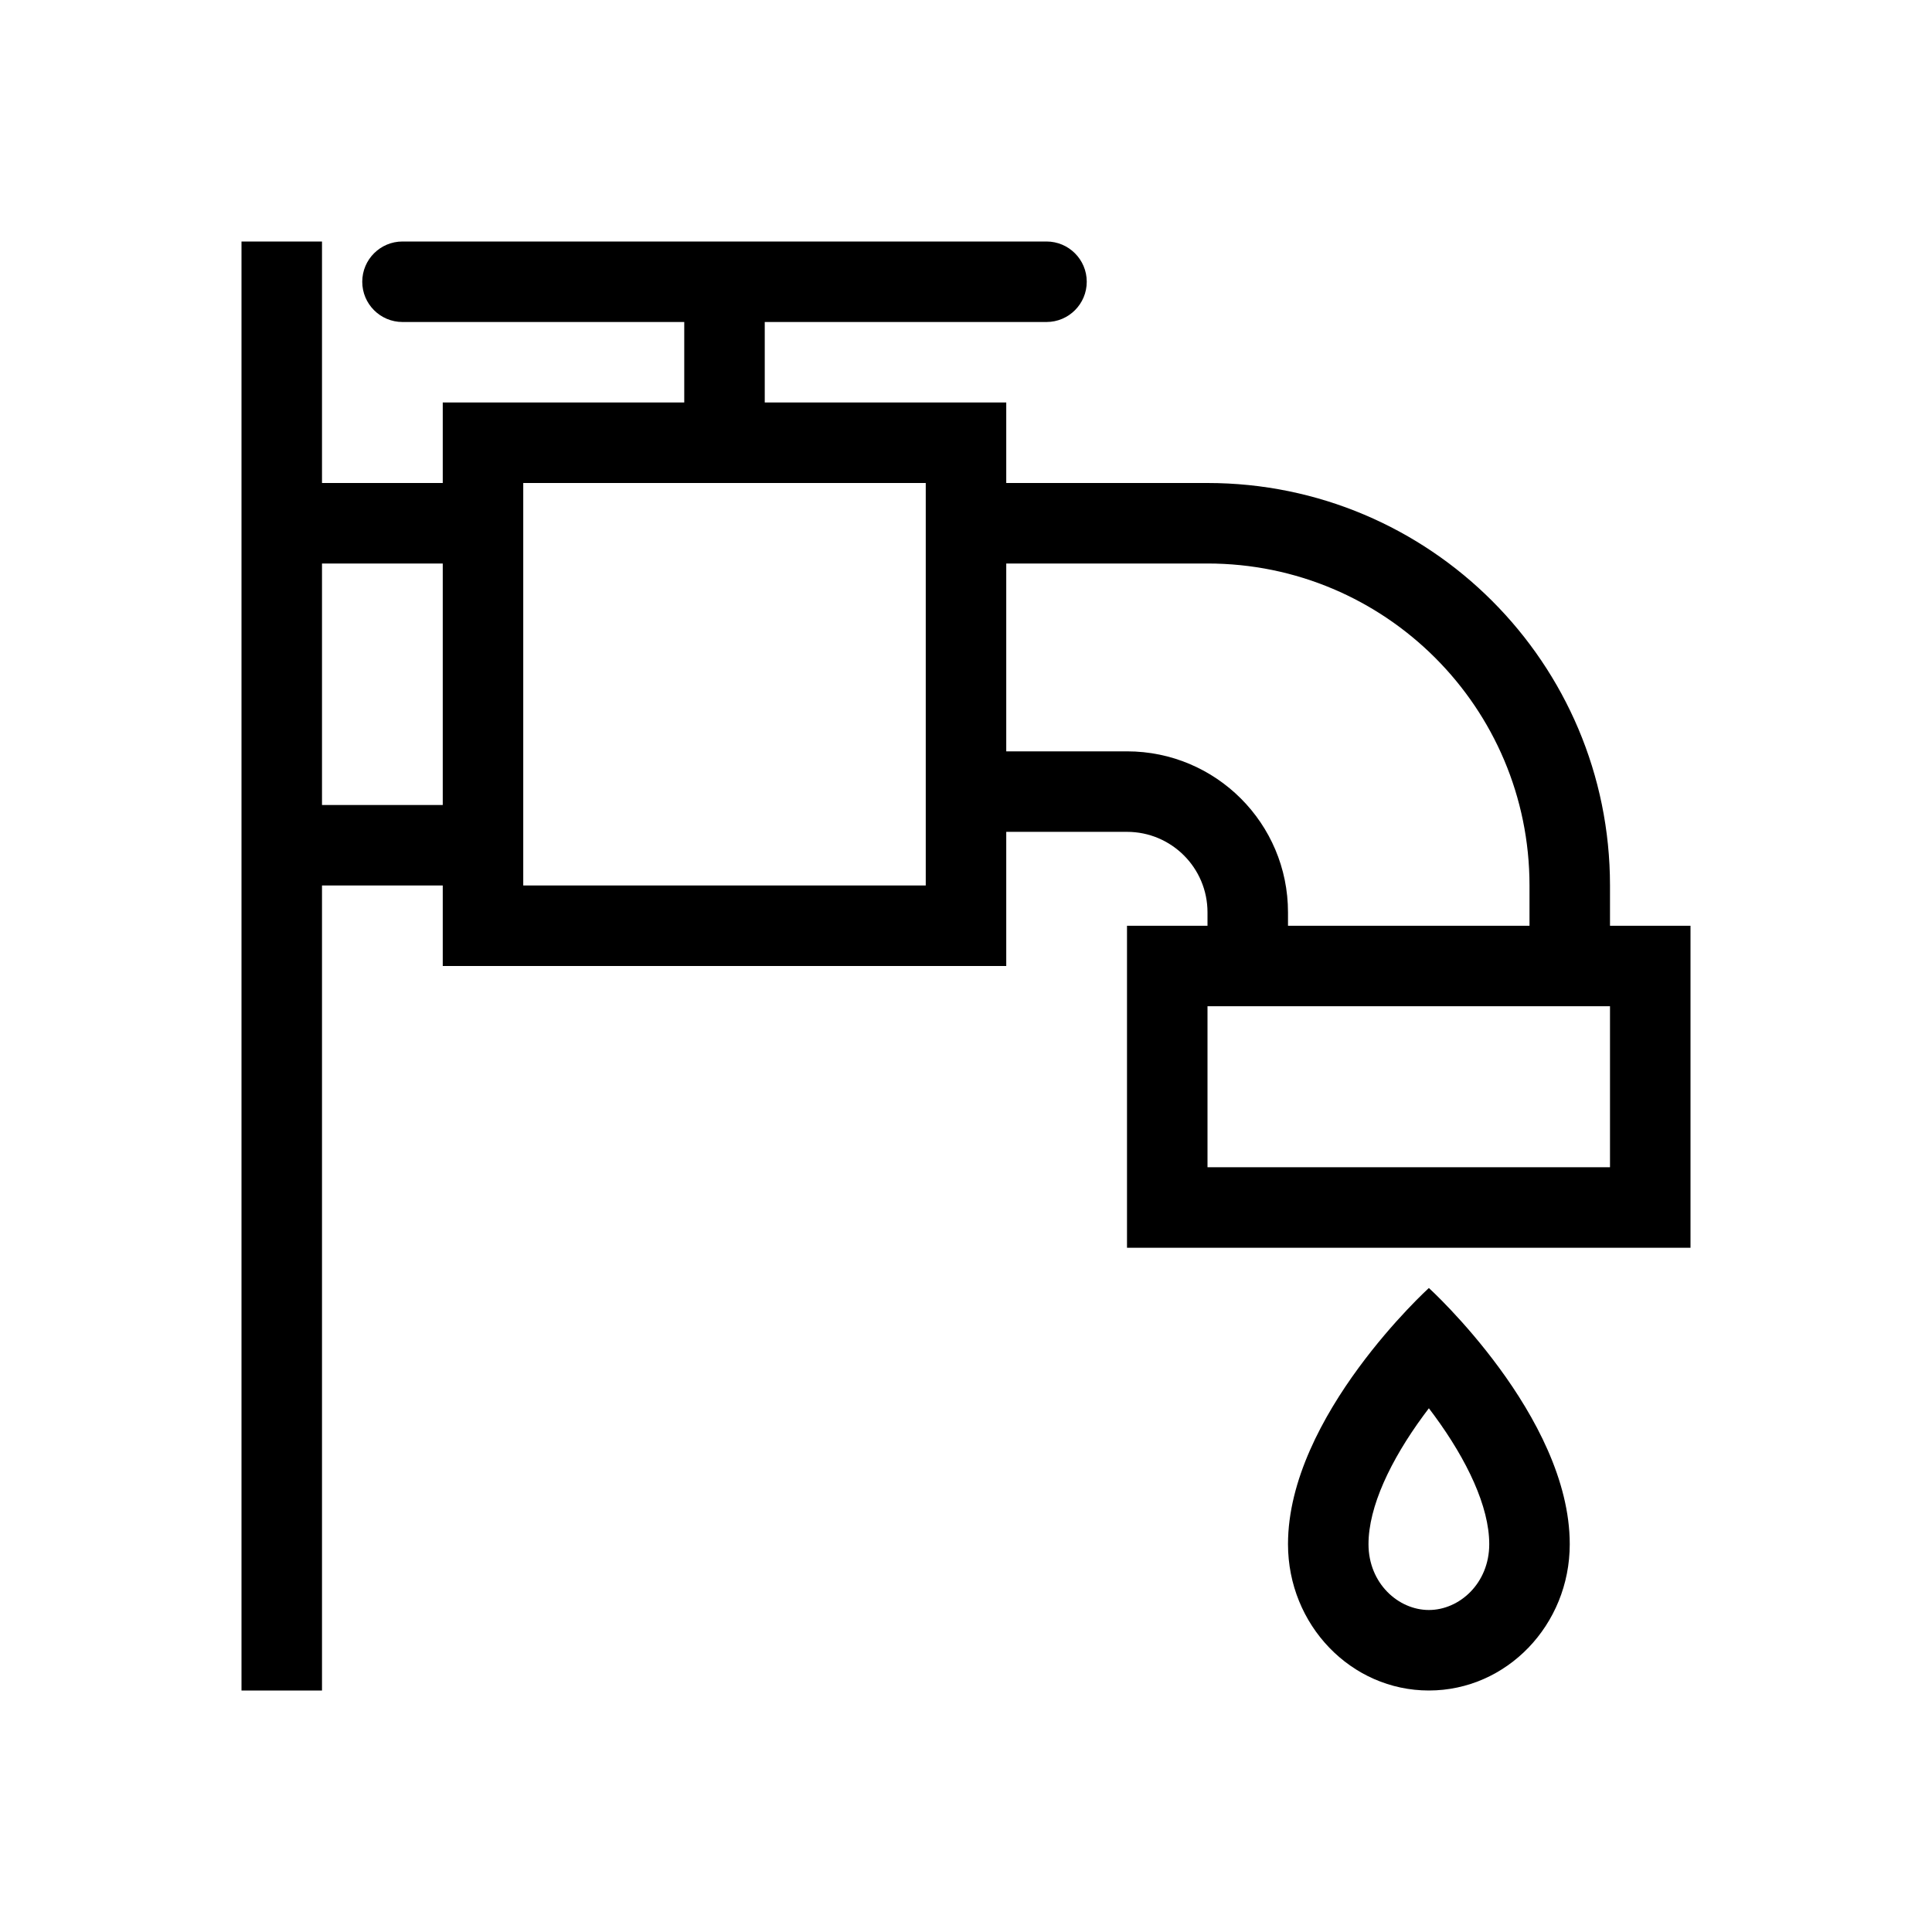 <svg width="48" height="48" viewBox="0 0 48 48" fill="none" xmlns="http://www.w3.org/2000/svg">
<path fill-rule="evenodd" clip-rule="evenodd" d="M8 12L8 6H6V42H8L8 22H11V24H25V20.667H28C29.105 20.667 30 21.562 30 22.667V23H28V31H42V23H40V22C40 16.477 35.523 12 30 12H25V10H19V8H26C26.552 8 27 7.552 27 7C27 6.448 26.552 6 26 6H10C9.448 6 9 6.448 9 7C9 7.552 9.448 8 10 8H17V10H11V12H8ZM38 22C38 17.582 34.418 14 30 14H25V18.667H28C30.209 18.667 32 20.457 32 22.667V23H38V22ZM40 25H30V29H40V25ZM23 12H13V22H23V12ZM11 20H8V14H11V20Z" fill="currentColor"/>
<path fill-rule="evenodd" clip-rule="evenodd" d="M35.5 42C37.433 42 39 40.372 39 38.364C39 35.182 35.5 32 35.5 32C35.5 32 32 35.182 32 38.364C32 40.372 33.567 42 35.5 42ZM35.5 40C36.257 40 37 39.34 37 38.364C37 37.432 36.448 36.276 35.637 35.171C35.592 35.109 35.546 35.048 35.5 34.988C35.454 35.048 35.408 35.109 35.363 35.171C34.552 36.276 34 37.432 34 38.364C34 39.34 34.743 40 35.5 40Z" fill="currentColor"/>
</svg>
